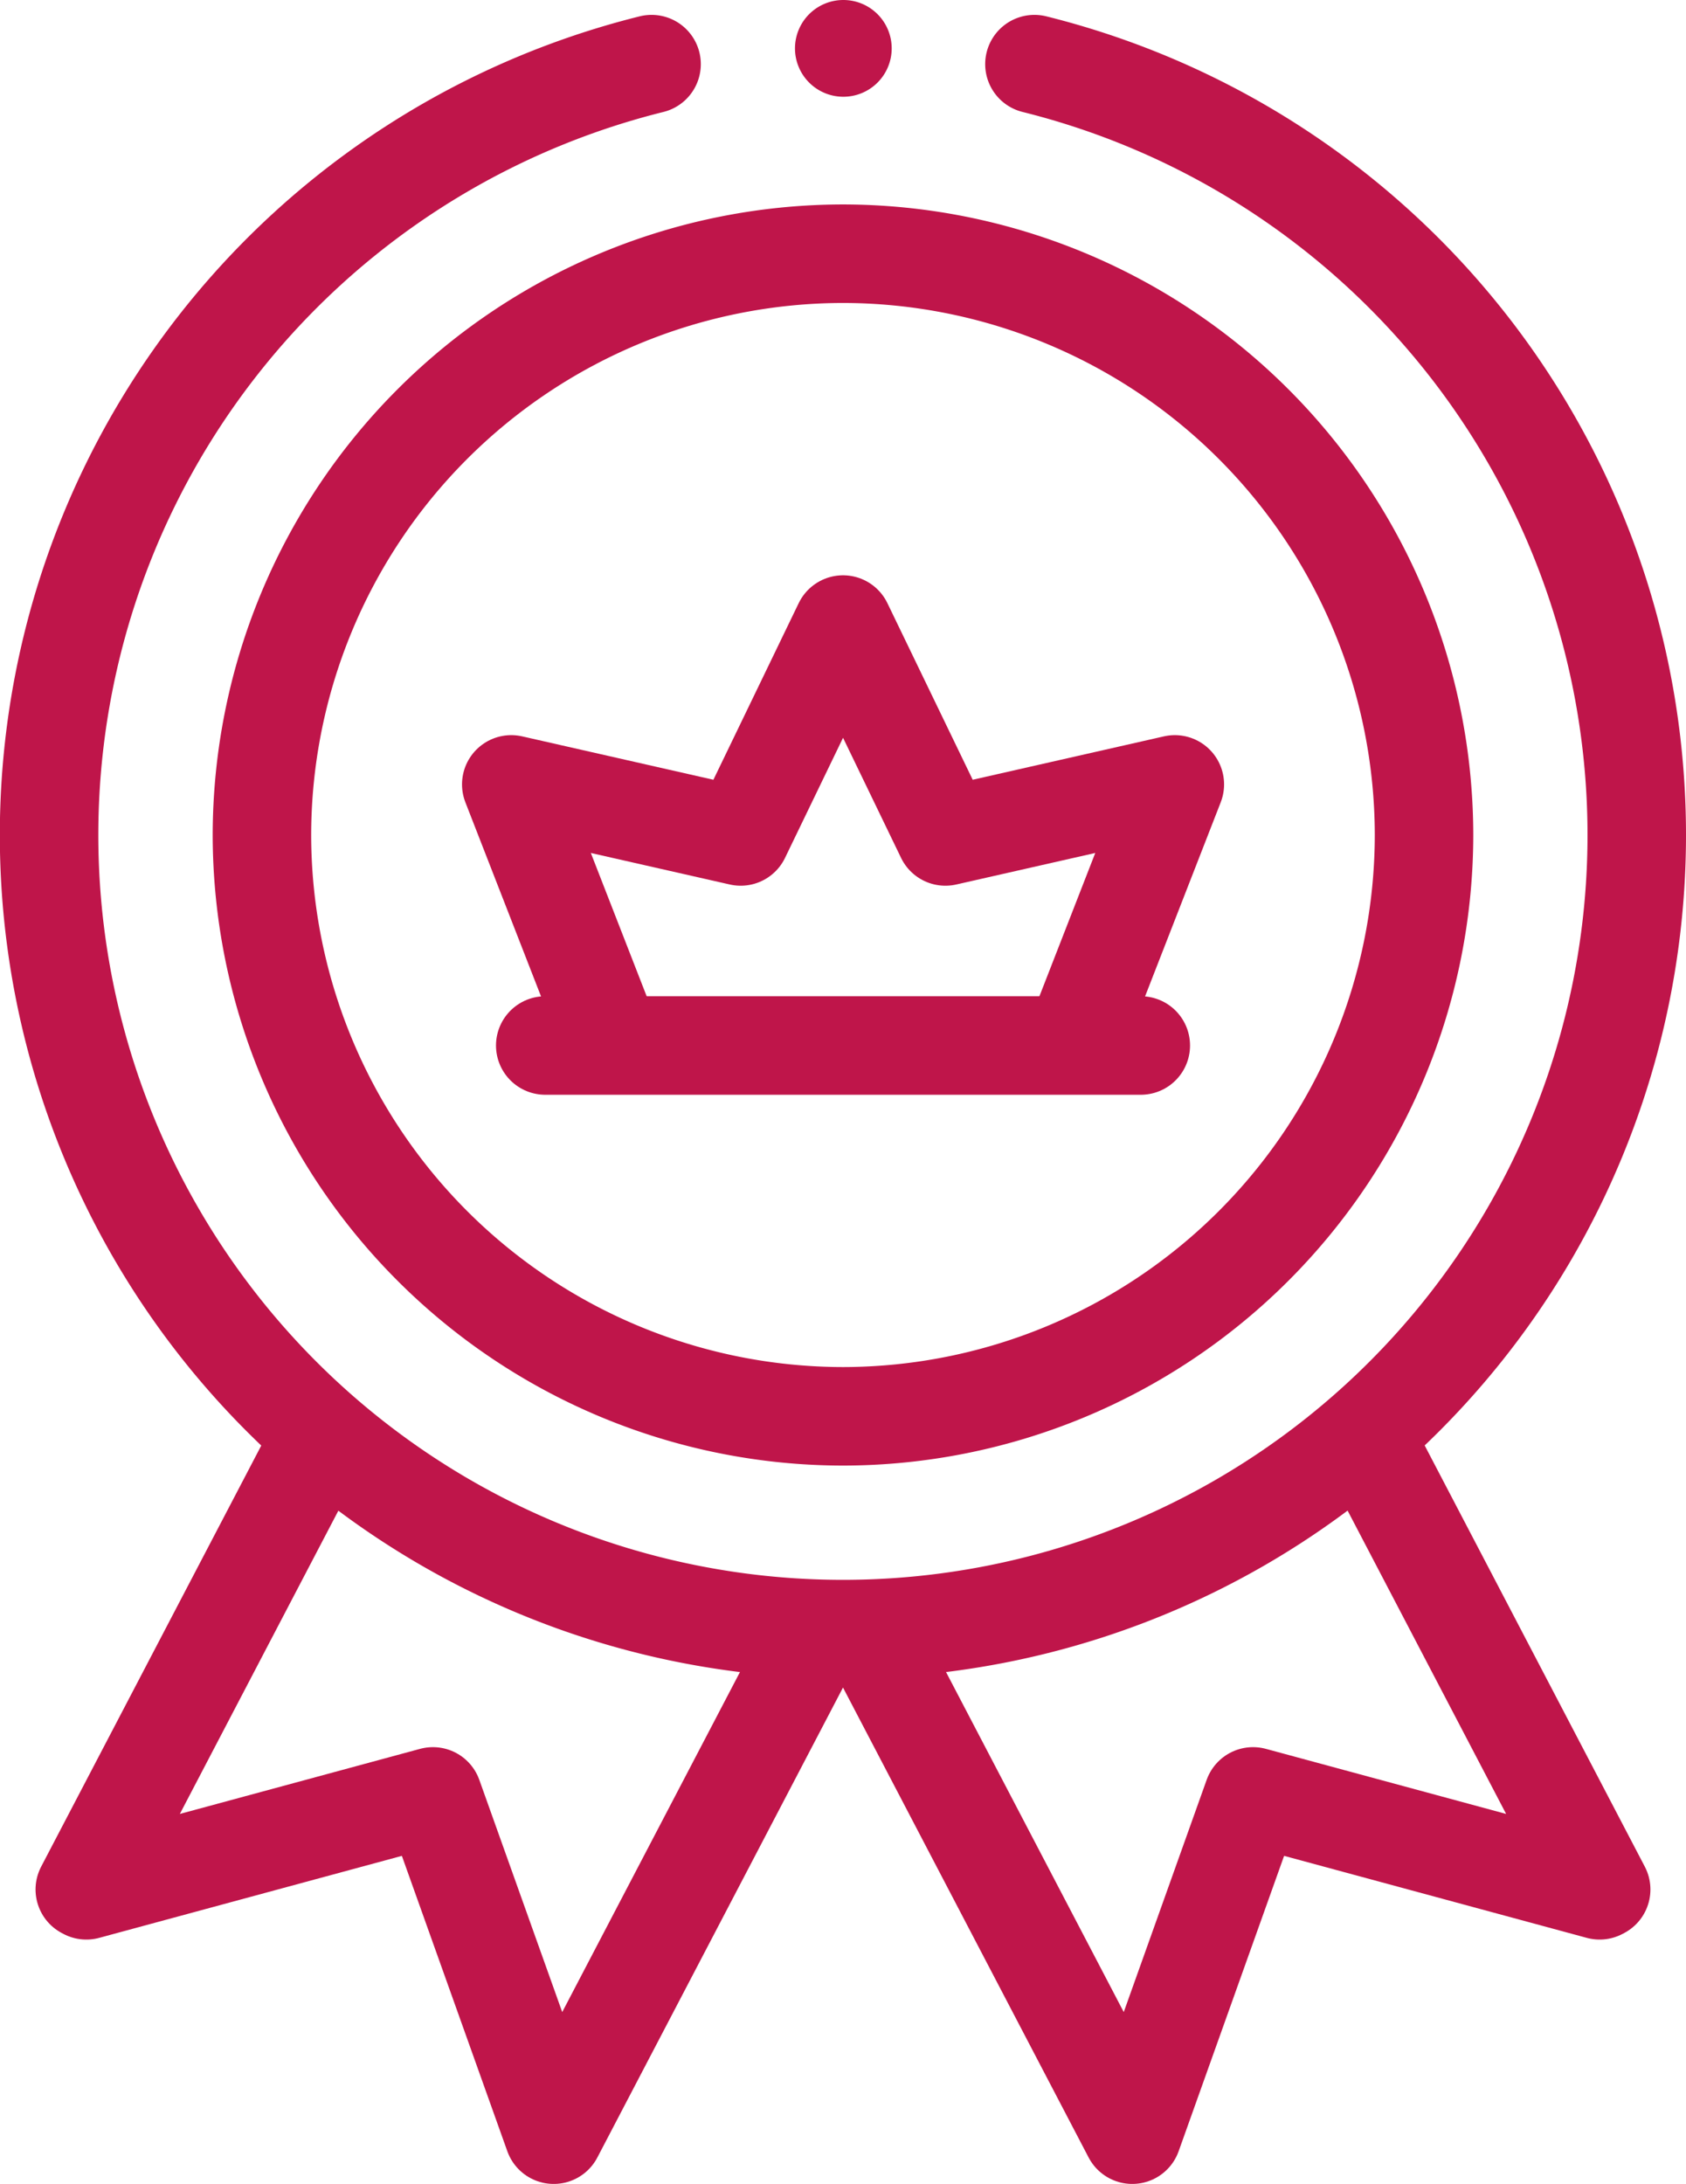 <?xml version="1.0" encoding="UTF-8"?>
<svg xmlns="http://www.w3.org/2000/svg" width="51.359" height="66.5" viewBox="0 0 51.359 66.5">
  <g id="g1473" transform="translate(-91.04 671.322)">
    <g id="g1475" transform="translate(92.54 -671.322)">
      <g id="Groupe_976" data-name="Groupe 976" transform="translate(0 0)">
        <g id="g1483" transform="translate(24.936 43.681)">
          <path id="path1485" d="M-140.249,0l7.242,13.851-.047.025-10.558-2.859-3.679,10.3-8.056-15.407" transform="translate(155.346)" fill="none" stroke="#bf154a" stroke-linejoin="round" stroke-width="3"></path>
        </g>
        <g id="g1487" transform="translate(1.083 43.681)">
          <path id="path1489" d="M-67.277,0-74.52,13.851l.047.025,10.558-2.859,3.679,10.3L-52.18,5.912" transform="translate(74.52)" fill="none" stroke="#bf154a" stroke-linejoin="round" stroke-width="3"></path>
        </g>
        <g id="g1491" transform="translate(0 1.953)">
          <path id="path1493" d="M-278.784,0a24.189,24.189,0,0,1,18.348,23.472,24.179,24.179,0,0,1-24.179,24.179A24.179,24.179,0,0,1-308.8,23.471,24.189,24.189,0,0,1-290.447,0" transform="translate(308.795 0)" fill="none" stroke="#bf154a" stroke-linecap="round" stroke-linejoin="round" stroke-width="3"></path>
        </g>
        <g id="g1495" transform="translate(22.716)">
          <path id="path1497" d="M-23.72-11.86a1.473,1.473,0,0,1-1.473,1.473,1.473,1.473,0,0,1-1.473-1.473,1.473,1.473,0,0,1,1.473-1.473A1.473,1.473,0,0,1-23.72-11.86" transform="translate(26.667 13.333)" fill="#bf154a"></path>
        </g>
        <g id="g1499" transform="translate(6.479 7.725)">
          <path id="path1501" d="M-164.426-328.851a17.72,17.72,0,0,1-17.7-17.7,17.72,17.72,0,0,1,17.7-17.7,17.72,17.72,0,0,1,17.7,17.7A17.72,17.72,0,0,1-164.426-328.851Z" transform="translate(182.126 364.251)" fill="none" stroke="#bf154a" stroke-linecap="round" stroke-linejoin="round" stroke-width="3"></path>
        </g>
        <g id="g1503" transform="translate(14.073 19.016)">
          <path id="path1505" d="M-28.8-119.077l-3.1-7.951,6.989,1.585,3.118-6.452,3.118,6.452,6.989-1.585-3.1,7.951" transform="translate(31.901 131.896)" fill="none" stroke="#bf154a" stroke-linejoin="round" stroke-width="3"></path>
        </g>
        <g id="g1507" transform="translate(15.109 31.834)">
          <path id="path1509" d="M0,0H18.142" fill="none" stroke="#bf154a" stroke-linecap="round" stroke-linejoin="round" stroke-width="3"></path>
        </g>
      </g>
    </g>
  </g>
</svg>
